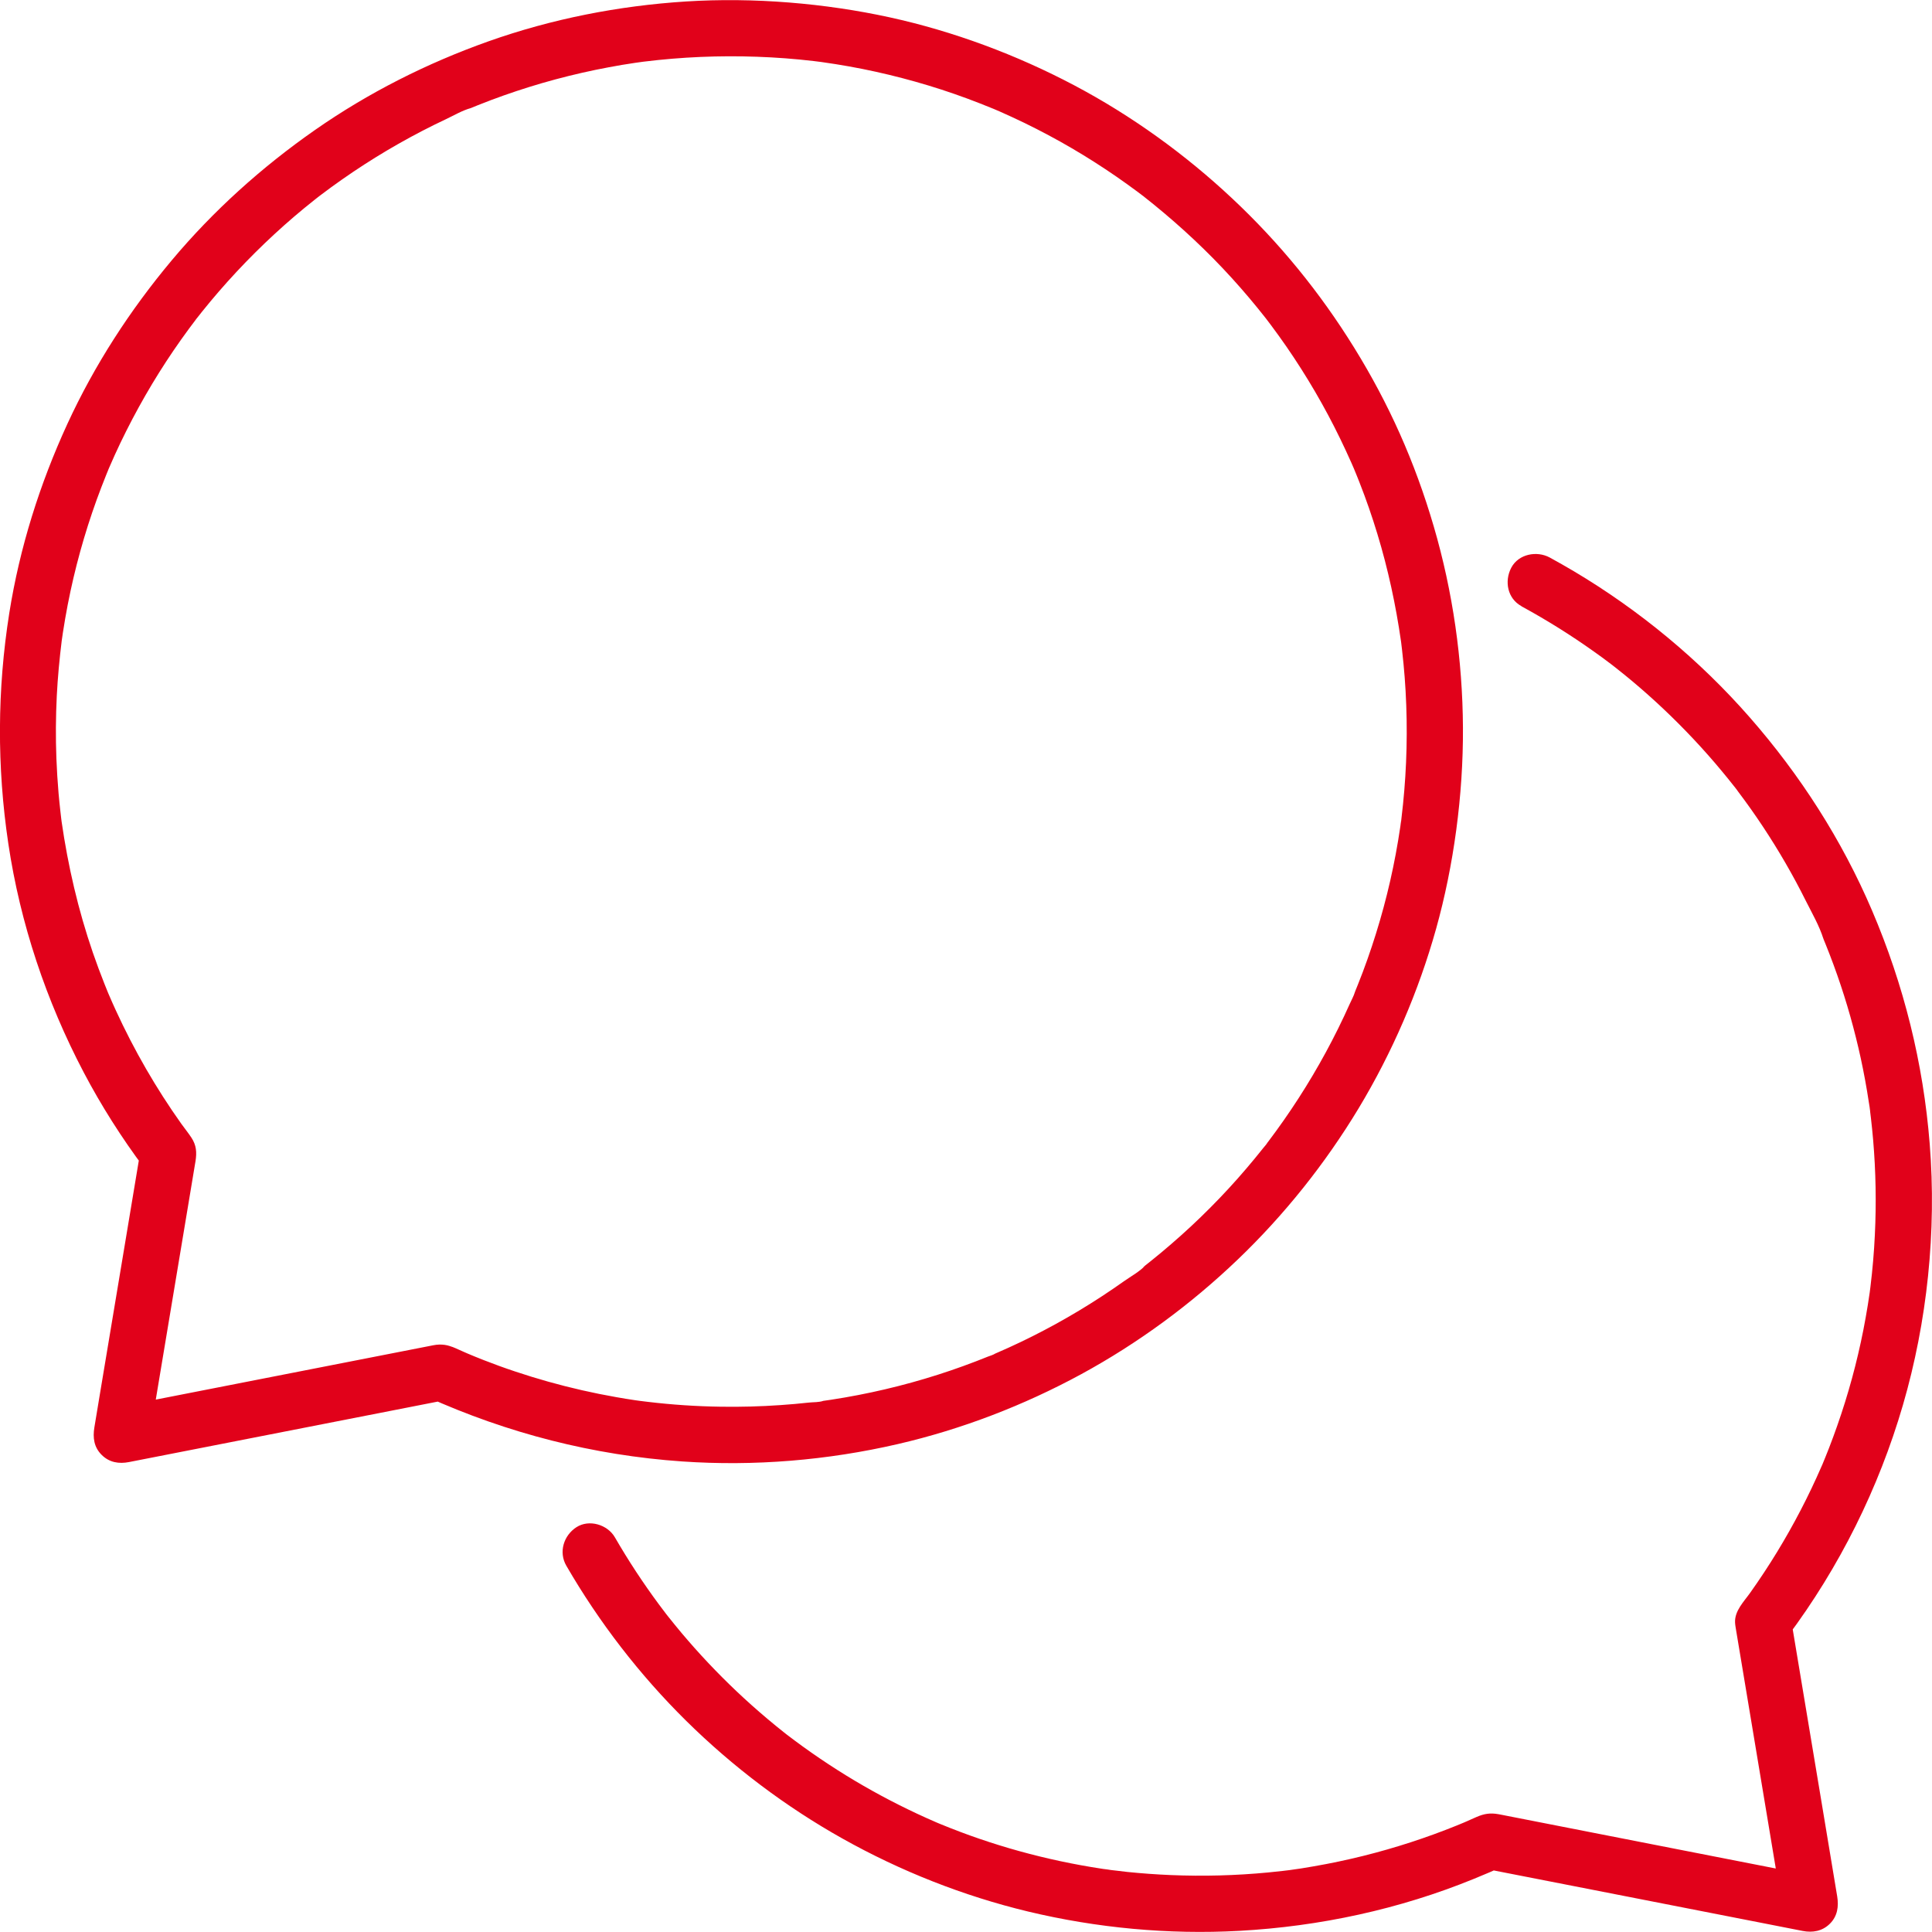 <svg width="64" height="64" viewBox="0 0 64 64" fill="none" xmlns="http://www.w3.org/2000/svg">
<g id="IconIllust" clip-path="url(#clip0_1060_4374)">
<path id="Vector" d="M14.135 46.269C16.814 47.48 19.661 48.209 22.595 48.412C24.985 48.577 27.408 48.376 29.741 47.837C31.859 47.347 33.915 46.556 35.824 45.518C37.702 44.495 39.447 43.211 40.992 41.733C42.537 40.256 43.899 38.55 45.007 36.713C46.123 34.86 46.993 32.842 47.575 30.759C48.156 28.676 48.474 26.345 48.462 24.104C48.45 21.864 48.127 19.598 47.496 17.442C46.866 15.286 46 13.362 44.862 11.523C43.725 9.684 42.373 8.03 40.814 6.57C39.256 5.109 37.48 3.827 35.579 2.823C33.679 1.819 31.589 1.036 29.462 0.572C27.336 0.109 24.977 -0.094 22.721 0.049C20.495 0.191 18.282 0.624 16.179 1.37C14.146 2.092 12.203 3.071 10.433 4.307C8.672 5.536 7.064 6.982 5.684 8.63C4.304 10.278 3.131 12.09 2.232 14.042C1.315 16.037 0.653 18.138 0.308 20.307C-0.094 22.846 -0.104 25.399 0.275 27.942C0.669 30.588 1.531 33.16 2.775 35.527C3.356 36.631 4.026 37.686 4.773 38.684L4.678 37.966C4.503 39.016 4.329 40.065 4.154 41.115C3.875 42.787 3.597 44.461 3.317 46.134C3.254 46.518 3.189 46.902 3.126 47.286C3.07 47.624 3.112 47.94 3.366 48.193C3.619 48.447 3.939 48.498 4.273 48.433C5.466 48.199 6.66 47.966 7.853 47.732C9.752 47.361 11.652 46.988 13.552 46.616C13.986 46.532 14.418 46.446 14.852 46.361C15.332 46.267 15.65 45.669 15.503 45.214C15.338 44.704 14.87 44.462 14.356 44.563C13.163 44.797 11.97 45.031 10.776 45.264C8.877 45.636 6.977 46.008 5.077 46.38C4.644 46.465 4.211 46.55 3.777 46.635C4.16 47.018 4.542 47.399 4.924 47.782C5.09 46.79 5.255 45.798 5.42 44.806C5.694 43.161 5.967 41.519 6.242 39.874C6.315 39.431 6.391 38.988 6.463 38.545C6.468 38.517 6.473 38.491 6.477 38.464C6.522 38.174 6.507 37.936 6.338 37.682C6.235 37.526 6.114 37.378 6.005 37.225C5.589 36.64 5.202 36.036 4.842 35.414C4.475 34.779 4.138 34.127 3.832 33.459C3.757 33.298 3.687 33.135 3.616 32.972C3.609 32.957 3.559 32.839 3.603 32.944C3.65 33.056 3.587 32.905 3.576 32.879C3.537 32.785 3.499 32.69 3.462 32.596C3.325 32.252 3.196 31.904 3.075 31.554C2.59 30.143 2.253 28.689 2.04 27.212C2.023 27.103 2.046 27.253 2.047 27.265C2.041 27.212 2.033 27.16 2.027 27.108C2.017 27.03 2.009 26.95 2 26.872C1.977 26.674 1.958 26.477 1.94 26.279C1.907 25.894 1.883 25.507 1.868 25.121C1.842 24.432 1.847 23.743 1.881 23.054C1.912 22.44 1.97 21.83 2.045 21.22C2.061 21.091 2.019 21.406 2.037 21.277C2.042 21.245 2.046 21.214 2.051 21.181C2.061 21.108 2.072 21.034 2.083 20.96C2.107 20.802 2.133 20.645 2.16 20.488C2.212 20.186 2.271 19.884 2.335 19.583C2.587 18.408 2.93 17.252 3.361 16.131C3.413 15.996 3.467 15.861 3.52 15.727C3.544 15.67 3.567 15.613 3.591 15.554C3.653 15.403 3.575 15.585 3.568 15.605C3.578 15.567 3.602 15.528 3.617 15.491C3.735 15.216 3.859 14.944 3.987 14.675C4.245 14.138 4.522 13.61 4.819 13.094C5.116 12.578 5.419 12.095 5.747 11.613C5.914 11.368 6.085 11.127 6.261 10.888C6.345 10.774 6.433 10.661 6.518 10.546C6.579 10.463 6.464 10.616 6.466 10.613C6.483 10.581 6.518 10.547 6.542 10.516C6.591 10.452 6.642 10.388 6.693 10.325C7.425 9.412 8.227 8.554 9.087 7.76C9.513 7.366 9.955 6.988 10.41 6.628C10.466 6.583 10.521 6.54 10.577 6.496C10.674 6.419 10.434 6.604 10.534 6.53C10.559 6.511 10.582 6.493 10.607 6.474C10.729 6.382 10.852 6.29 10.975 6.2C11.214 6.027 11.456 5.856 11.702 5.691C12.68 5.034 13.708 4.449 14.775 3.947C15.036 3.824 15.315 3.658 15.594 3.581C15.596 3.581 15.417 3.654 15.514 3.614C15.553 3.599 15.59 3.582 15.629 3.567C15.696 3.54 15.763 3.512 15.83 3.485C15.974 3.428 16.12 3.371 16.265 3.316C16.821 3.107 17.384 2.92 17.954 2.754C18.54 2.584 19.131 2.438 19.728 2.314C20.019 2.255 20.311 2.2 20.603 2.15C20.75 2.126 20.898 2.103 21.044 2.081C21.117 2.07 21.192 2.06 21.267 2.05C21.396 2.031 21.08 2.073 21.209 2.057C21.252 2.052 21.294 2.046 21.337 2.041C22.577 1.888 23.828 1.835 25.078 1.88C25.704 1.902 26.329 1.949 26.952 2.022C27.026 2.031 27.101 2.04 27.175 2.05C27.401 2.078 27.045 2.031 27.214 2.055C27.372 2.077 27.531 2.101 27.689 2.126C27.982 2.173 28.274 2.225 28.566 2.283C29.747 2.52 30.909 2.846 32.039 3.264C32.321 3.368 32.6 3.479 32.878 3.592C33.096 3.68 32.759 3.54 32.913 3.606C32.979 3.634 33.046 3.663 33.112 3.691C33.254 3.754 33.394 3.817 33.534 3.882C34.075 4.131 34.607 4.404 35.127 4.694C35.646 4.985 36.133 5.283 36.619 5.605C36.867 5.769 37.11 5.937 37.35 6.11C37.466 6.193 37.581 6.278 37.696 6.363C37.744 6.399 37.794 6.437 37.842 6.474C37.87 6.495 37.914 6.521 37.939 6.548C37.907 6.514 37.8 6.439 37.896 6.515C38.824 7.246 39.702 8.038 40.514 8.897C40.913 9.32 41.295 9.756 41.661 10.206C41.75 10.316 41.84 10.428 41.928 10.54C42.058 10.705 41.851 10.438 41.95 10.569C42 10.633 42.048 10.699 42.098 10.764C42.276 11.001 42.447 11.241 42.617 11.485C43.285 12.454 43.882 13.474 44.396 14.534C44.522 14.794 44.644 15.056 44.761 15.319C44.789 15.385 44.818 15.453 44.848 15.518C44.941 15.733 44.798 15.397 44.862 15.553C44.921 15.697 44.981 15.84 45.036 15.984C45.257 16.546 45.454 17.115 45.629 17.693C45.982 18.855 46.238 20.042 46.41 21.244C46.435 21.415 46.384 21.041 46.415 21.282C46.425 21.357 46.434 21.431 46.442 21.506C46.461 21.666 46.478 21.826 46.493 21.987C46.522 22.288 46.545 22.59 46.562 22.891C46.598 23.524 46.608 24.158 46.593 24.791C46.578 25.425 46.539 26.026 46.477 26.64C46.462 26.789 46.445 26.938 46.427 27.087C46.422 27.132 46.398 27.361 46.411 27.217C46.425 27.073 46.395 27.334 46.388 27.379C46.343 27.683 46.293 27.988 46.236 28.291C46.015 29.477 45.7 30.643 45.297 31.781C45.197 32.064 45.091 32.345 44.979 32.624C44.952 32.691 44.926 32.759 44.897 32.826C44.871 32.889 44.816 33.099 44.884 32.861C44.845 32.996 44.768 33.129 44.711 33.258C44.467 33.803 44.203 34.338 43.918 34.862C43.357 35.895 42.717 36.886 42.008 37.823C41.983 37.855 41.958 37.887 41.933 37.92C41.871 38.002 41.986 37.85 41.985 37.852C41.952 37.912 41.896 37.967 41.853 38.022C41.759 38.141 41.662 38.26 41.565 38.378C41.377 38.606 41.185 38.831 40.989 39.052C40.604 39.486 40.203 39.904 39.786 40.308C39.37 40.712 38.922 41.113 38.469 41.491C38.359 41.582 38.249 41.673 38.137 41.762C38.09 41.801 38.041 41.838 37.994 41.876C37.962 41.901 37.929 41.926 37.898 41.952C37.803 42.028 37.91 41.953 37.942 41.919C37.753 42.124 37.456 42.284 37.228 42.446C36.268 43.127 35.256 43.736 34.204 44.264C33.937 44.398 33.669 44.526 33.396 44.65C33.265 44.71 33.133 44.768 33 44.825C32.971 44.838 32.943 44.85 32.914 44.863C32.763 44.929 32.949 44.852 32.965 44.842C32.902 44.885 32.807 44.907 32.735 44.936C32.187 45.158 31.63 45.36 31.066 45.54C29.913 45.908 28.729 46.185 27.532 46.368C27.459 46.379 27.384 46.39 27.311 46.4C27.269 46.406 27.227 46.411 27.184 46.417C27.077 46.432 27.275 46.405 27.274 46.405C27.136 46.456 26.941 46.446 26.795 46.462C26.485 46.496 26.174 46.524 25.862 46.545C25.203 46.591 24.543 46.609 23.883 46.599C23.073 46.588 22.263 46.534 21.459 46.438C21.361 46.427 21.264 46.415 21.166 46.402C21.346 46.426 21.096 46.392 21.039 46.384C20.832 46.353 20.625 46.32 20.419 46.283C20.036 46.216 19.654 46.139 19.277 46.053C18.526 45.882 17.785 45.674 17.055 45.429C16.706 45.313 16.361 45.187 16.018 45.053C15.929 45.018 15.841 44.983 15.753 44.947C15.702 44.927 15.652 44.906 15.603 44.885C15.591 44.88 15.466 44.829 15.564 44.869C15.671 44.914 15.513 44.846 15.488 44.837C15.451 44.82 15.414 44.804 15.376 44.788C15.277 44.745 15.179 44.701 15.079 44.656C14.636 44.456 14.056 44.514 13.804 44.991C13.589 45.398 13.664 46.052 14.138 46.266L14.135 46.269Z" fill="#E1011A"/>
<path id="Vector_2" d="M50.4 20.084C51.229 20.535 52.031 21.036 52.8 21.583C52.988 21.715 53.173 21.852 53.356 21.991C53.395 22.021 53.566 22.159 53.366 21.998C53.398 22.024 53.431 22.049 53.465 22.075C53.581 22.165 53.695 22.256 53.808 22.348C54.165 22.638 54.512 22.938 54.851 23.249C55.543 23.884 56.197 24.56 56.809 25.273C56.958 25.447 57.104 25.624 57.25 25.803C57.316 25.884 57.38 25.966 57.445 26.048C57.477 26.089 57.621 26.245 57.452 26.058C57.501 26.111 57.542 26.174 57.585 26.233C57.869 26.609 58.141 26.993 58.401 27.386C58.923 28.174 59.398 28.994 59.819 29.839C60.022 30.243 60.27 30.672 60.404 31.104C60.33 30.863 60.387 31.063 60.409 31.115C60.434 31.174 60.458 31.233 60.481 31.292C60.521 31.39 60.56 31.489 60.598 31.588C60.69 31.825 60.779 32.065 60.863 32.306C61.179 33.207 61.438 34.128 61.641 35.061C61.744 35.539 61.833 36.02 61.906 36.504C61.922 36.611 61.944 36.72 61.953 36.828C61.934 36.562 61.947 36.787 61.953 36.842C61.962 36.908 61.969 36.972 61.977 37.038C62.005 37.279 62.029 37.52 62.05 37.761C62.139 38.807 62.158 39.858 62.107 40.906C62.08 41.48 62.031 42.054 61.961 42.624C61.954 42.674 61.948 42.722 61.942 42.772C61.911 43.023 61.973 42.57 61.936 42.819C61.916 42.954 61.896 43.088 61.875 43.222C61.83 43.502 61.78 43.78 61.726 44.057C61.514 45.13 61.226 46.188 60.864 47.22C60.777 47.47 60.685 47.718 60.59 47.964C60.546 48.076 60.501 48.188 60.457 48.298C60.429 48.364 60.403 48.433 60.374 48.499C60.473 48.281 60.361 48.528 60.342 48.573C60.128 49.065 59.897 49.551 59.649 50.027C59.157 50.974 58.598 51.889 57.979 52.76C57.771 53.054 57.459 53.36 57.476 53.747C57.48 53.837 57.5 53.931 57.513 54.02C57.526 54.102 57.541 54.183 57.554 54.265C57.705 55.164 57.854 56.064 58.004 56.964C58.35 59.039 58.695 61.116 59.041 63.191C59.047 63.232 59.054 63.273 59.061 63.314C59.444 62.931 59.825 62.55 60.208 62.167C58.644 61.861 57.082 61.555 55.518 61.249C53.613 60.876 51.708 60.503 49.803 60.129C49.75 60.119 49.697 60.107 49.642 60.098C49.365 60.048 49.163 60.081 48.912 60.19C48.784 60.246 48.657 60.304 48.529 60.359C48.483 60.379 48.323 60.45 48.507 60.369C48.425 60.405 48.343 60.437 48.26 60.471C47.25 60.88 46.211 61.217 45.155 61.48C44.613 61.614 44.066 61.73 43.515 61.825C43.244 61.873 42.972 61.917 42.7 61.952C42.898 61.927 42.755 61.945 42.714 61.95C42.635 61.959 42.557 61.97 42.479 61.978C42.321 61.997 42.163 62.013 42.006 62.028C40.936 62.13 39.859 62.159 38.783 62.114C38.304 62.094 37.825 62.059 37.348 62.011C37.128 61.988 36.909 61.955 36.689 61.934C36.97 61.961 36.612 61.922 36.544 61.911C36.413 61.891 36.283 61.871 36.154 61.849C35.231 61.695 34.319 61.486 33.422 61.223C32.989 61.095 32.559 60.956 32.134 60.803C31.922 60.727 31.712 60.647 31.502 60.565C31.393 60.522 31.284 60.478 31.175 60.434C31.136 60.417 31.097 60.401 31.057 60.385C30.963 60.345 30.979 60.353 31.103 60.405C31.064 60.389 31.025 60.371 30.985 60.354C30.168 60 29.371 59.599 28.599 59.154C27.827 58.709 27.055 58.202 26.328 57.66C26.244 57.596 26.16 57.533 26.076 57.47C25.901 57.337 26.237 57.598 26.064 57.461C26.032 57.435 25.999 57.409 25.965 57.383C25.784 57.24 25.605 57.093 25.428 56.944C25.074 56.647 24.73 56.339 24.394 56.021C23.754 55.414 23.147 54.771 22.579 54.096C22.43 53.919 22.285 53.739 22.141 53.559C22.114 53.525 22.088 53.493 22.062 53.459C21.926 53.287 22.187 53.625 22.054 53.448C21.978 53.348 21.901 53.247 21.826 53.146C21.563 52.791 21.31 52.428 21.067 52.058C20.823 51.687 20.592 51.31 20.369 50.926C20.125 50.503 19.515 50.319 19.094 50.591C18.673 50.864 18.499 51.415 18.76 51.866C19.847 53.744 21.191 55.486 22.736 57.01C24.273 58.526 26.022 59.847 27.905 60.903C29.828 61.982 31.909 62.805 34.053 63.321C36.335 63.868 38.706 64.09 41.051 63.962C43.713 63.816 46.357 63.248 48.826 62.239C49.171 62.099 49.514 61.952 49.853 61.798L49.135 61.893C50.328 62.126 51.521 62.36 52.714 62.593C54.614 62.965 56.514 63.338 58.413 63.709C58.846 63.794 59.279 63.879 59.712 63.964C60.045 64.03 60.371 63.973 60.619 63.724C60.868 63.476 60.915 63.155 60.859 62.817C60.684 61.766 60.509 60.716 60.335 59.664C60.056 57.99 59.778 56.318 59.498 54.644C59.435 54.261 59.371 53.88 59.307 53.497L59.212 54.215C60.934 51.916 62.235 49.298 63.038 46.54C63.841 43.782 64.156 40.789 63.924 37.891C63.712 35.216 63.066 32.624 62.013 30.16C61.016 27.826 59.633 25.671 57.961 23.762C56.294 21.858 54.309 20.216 52.134 18.922C51.872 18.767 51.607 18.616 51.34 18.47C50.912 18.236 50.304 18.35 50.064 18.804C49.825 19.257 49.941 19.83 50.399 20.079L50.4 20.084Z" fill="#E1011A"/>
</g>
<defs>
<clipPath id="clip0_1060_4374">
<rect width="64" height="64" fill="white"/>
</clipPath>
</defs>
</svg>
